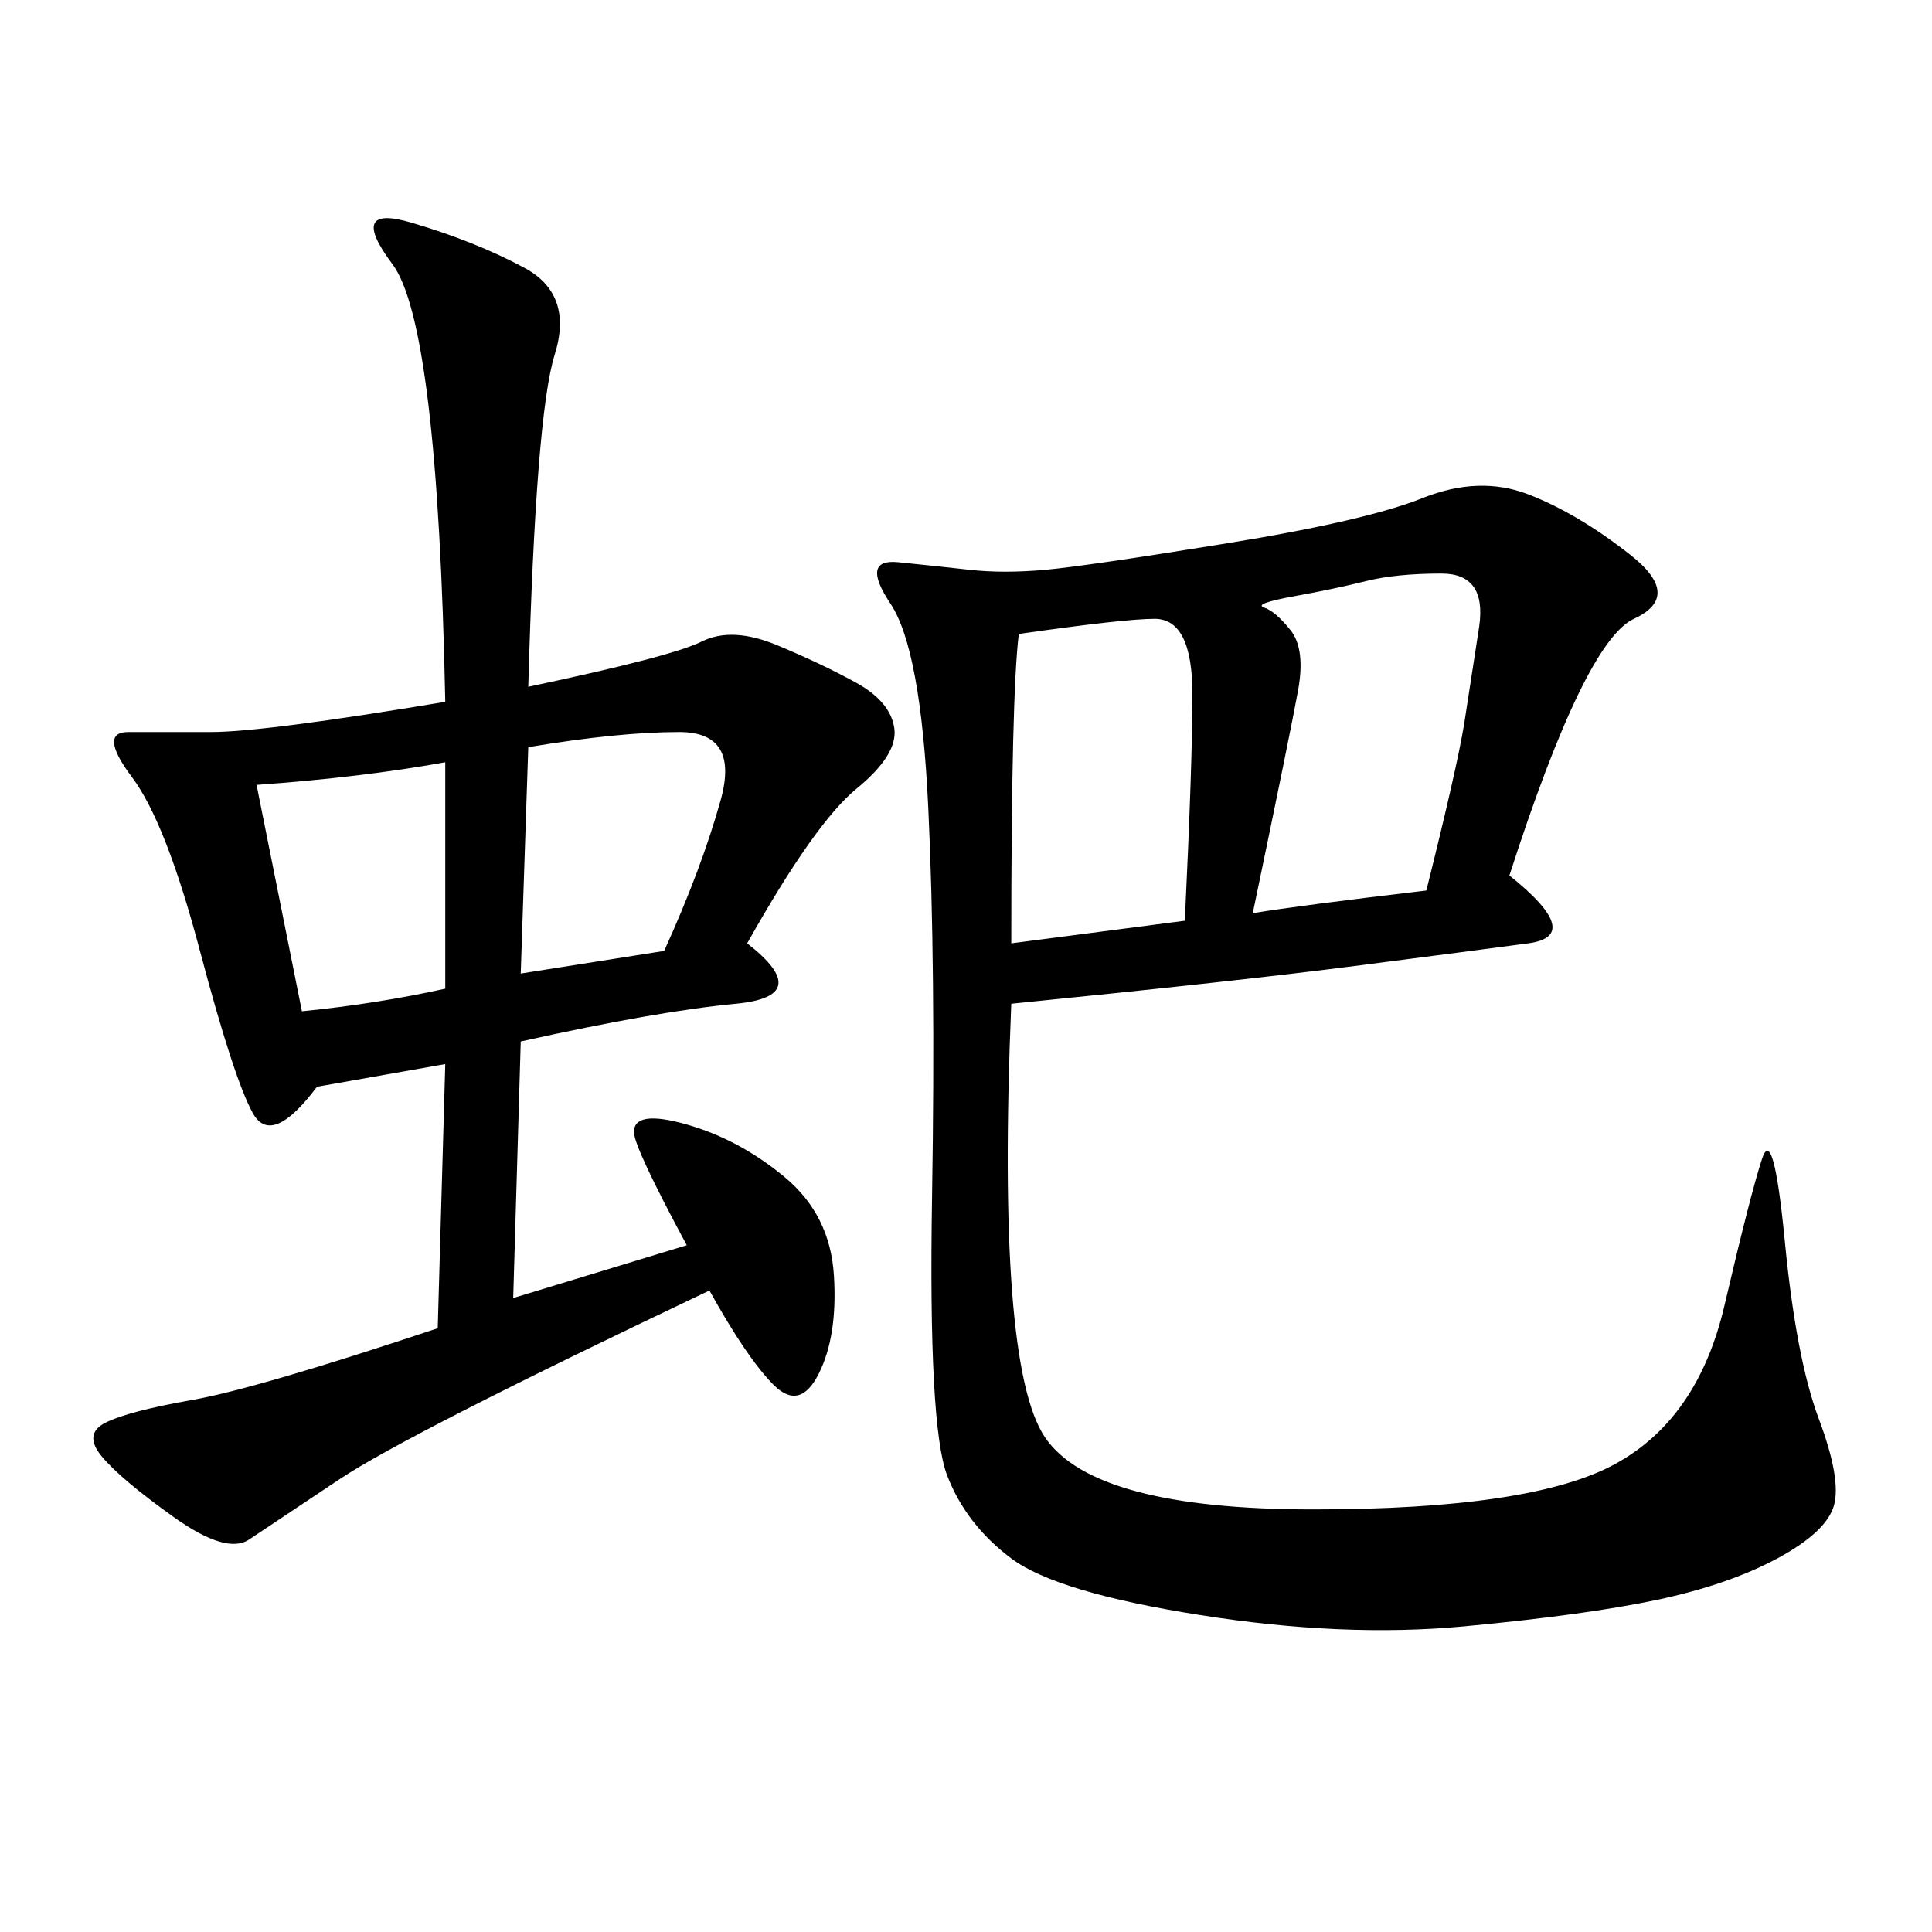<svg xmlns="http://www.w3.org/2000/svg" xmlns:xlink="http://www.w3.org/1999/xlink" width="300" height="300"><path d="M234.38 135.94Q246.09 145.31 237.30 146.48Q228.52 147.66 210.35 150Q192.19 152.34 157.03 155.86L157.03 155.86Q154.69 212.11 162.30 223.24Q169.92 234.38 203.91 234.38L203.91 234.38Q237.89 234.38 250.78 227.34Q263.67 220.31 267.77 202.73Q271.88 185.16 273.63 179.88Q275.39 174.61 277.15 192.77Q278.91 210.94 282.42 220.31Q285.94 229.69 284.77 233.79Q283.59 237.89 275.98 241.99Q268.36 246.09 257.23 248.44Q246.09 250.78 227.34 252.54Q208.59 254.30 186.33 250.78Q164.06 247.27 157.03 241.99Q150 236.72 147.07 229.10Q144.14 221.48 144.73 185.74Q145.31 150 144.14 125.39Q142.97 100.78 138.28 93.75Q133.59 86.72 139.45 87.30Q145.31 87.89 150.59 88.48Q155.86 89.06 162.30 88.48Q168.75 87.89 190.43 84.38Q212.11 80.86 220.90 77.34Q229.69 73.83 237.30 76.76Q244.92 79.69 253.13 86.13Q261.33 92.58 253.71 96.09Q246.09 99.61 234.38 135.94L234.38 135.94ZM82.03 106.64Q104.30 101.95 108.98 99.61Q113.67 97.27 120.70 100.20Q127.73 103.13 133.01 106.05Q138.28 108.98 138.87 113.09Q139.45 117.19 133.01 122.46Q126.56 127.73 116.02 146.48L116.02 146.48Q126.56 154.69 114.26 155.86Q101.95 157.03 80.86 161.72L80.86 161.72L79.69 201.56L106.64 193.36Q98.44 178.13 98.44 175.78L98.44 175.78Q98.44 172.27 106.64 174.61Q114.84 176.95 121.88 182.81Q128.91 188.67 129.49 198.05Q130.08 207.42 127.15 213.28Q124.22 219.14 120.12 215.04Q116.02 210.94 110.16 200.39L110.16 200.39Q63.28 222.66 52.73 229.69L52.73 229.69L38.67 239.06Q35.16 241.41 26.95 235.55Q18.75 229.69 15.82 226.17Q12.89 222.66 16.41 220.90Q19.92 219.14 29.88 217.38Q39.84 215.63 67.97 206.25L67.97 206.25L69.14 165.23L49.22 168.75Q42.19 178.13 39.26 172.85Q36.33 167.58 31.05 147.66Q25.78 127.73 20.51 120.70Q15.23 113.67 19.92 113.67L19.92 113.67L32.81 113.67Q41.02 113.67 69.14 108.98L69.14 108.98Q67.97 50.39 60.94 41.02Q53.91 31.64 63.87 34.57Q73.83 37.50 81.45 41.60Q89.06 45.70 86.13 55.08Q83.20 64.45 82.03 106.64L82.03 106.64ZM194.53 141.80Q201.56 140.63 221.48 138.28L221.48 138.28Q226.17 119.53 227.34 112.50L227.34 112.50L229.69 97.27Q230.86 89.06 223.83 89.06L223.83 89.06Q216.80 89.06 212.11 90.23Q207.42 91.41 200.98 92.58Q194.53 93.75 196.29 94.34Q198.05 94.92 200.39 97.85Q202.73 100.78 201.56 107.23Q200.39 113.67 194.53 141.80L194.53 141.80ZM158.20 98.44Q157.03 107.81 157.03 146.48L157.03 146.48L183.98 142.97Q185.16 118.36 185.16 107.81L185.16 107.81Q185.16 96.09 179.30 96.09L179.30 96.09Q174.61 96.09 158.20 98.44L158.20 98.44ZM82.03 116.02L80.86 151.17L103.13 147.66Q108.98 134.77 111.91 124.22Q114.84 113.67 105.47 113.67L105.47 113.67Q96.09 113.67 82.03 116.02L82.03 116.02ZM39.84 121.88L46.88 157.03Q58.59 155.86 69.14 153.52L69.14 153.52L69.14 118.36Q56.25 120.70 39.84 121.88L39.84 121.88Z"/></svg>
